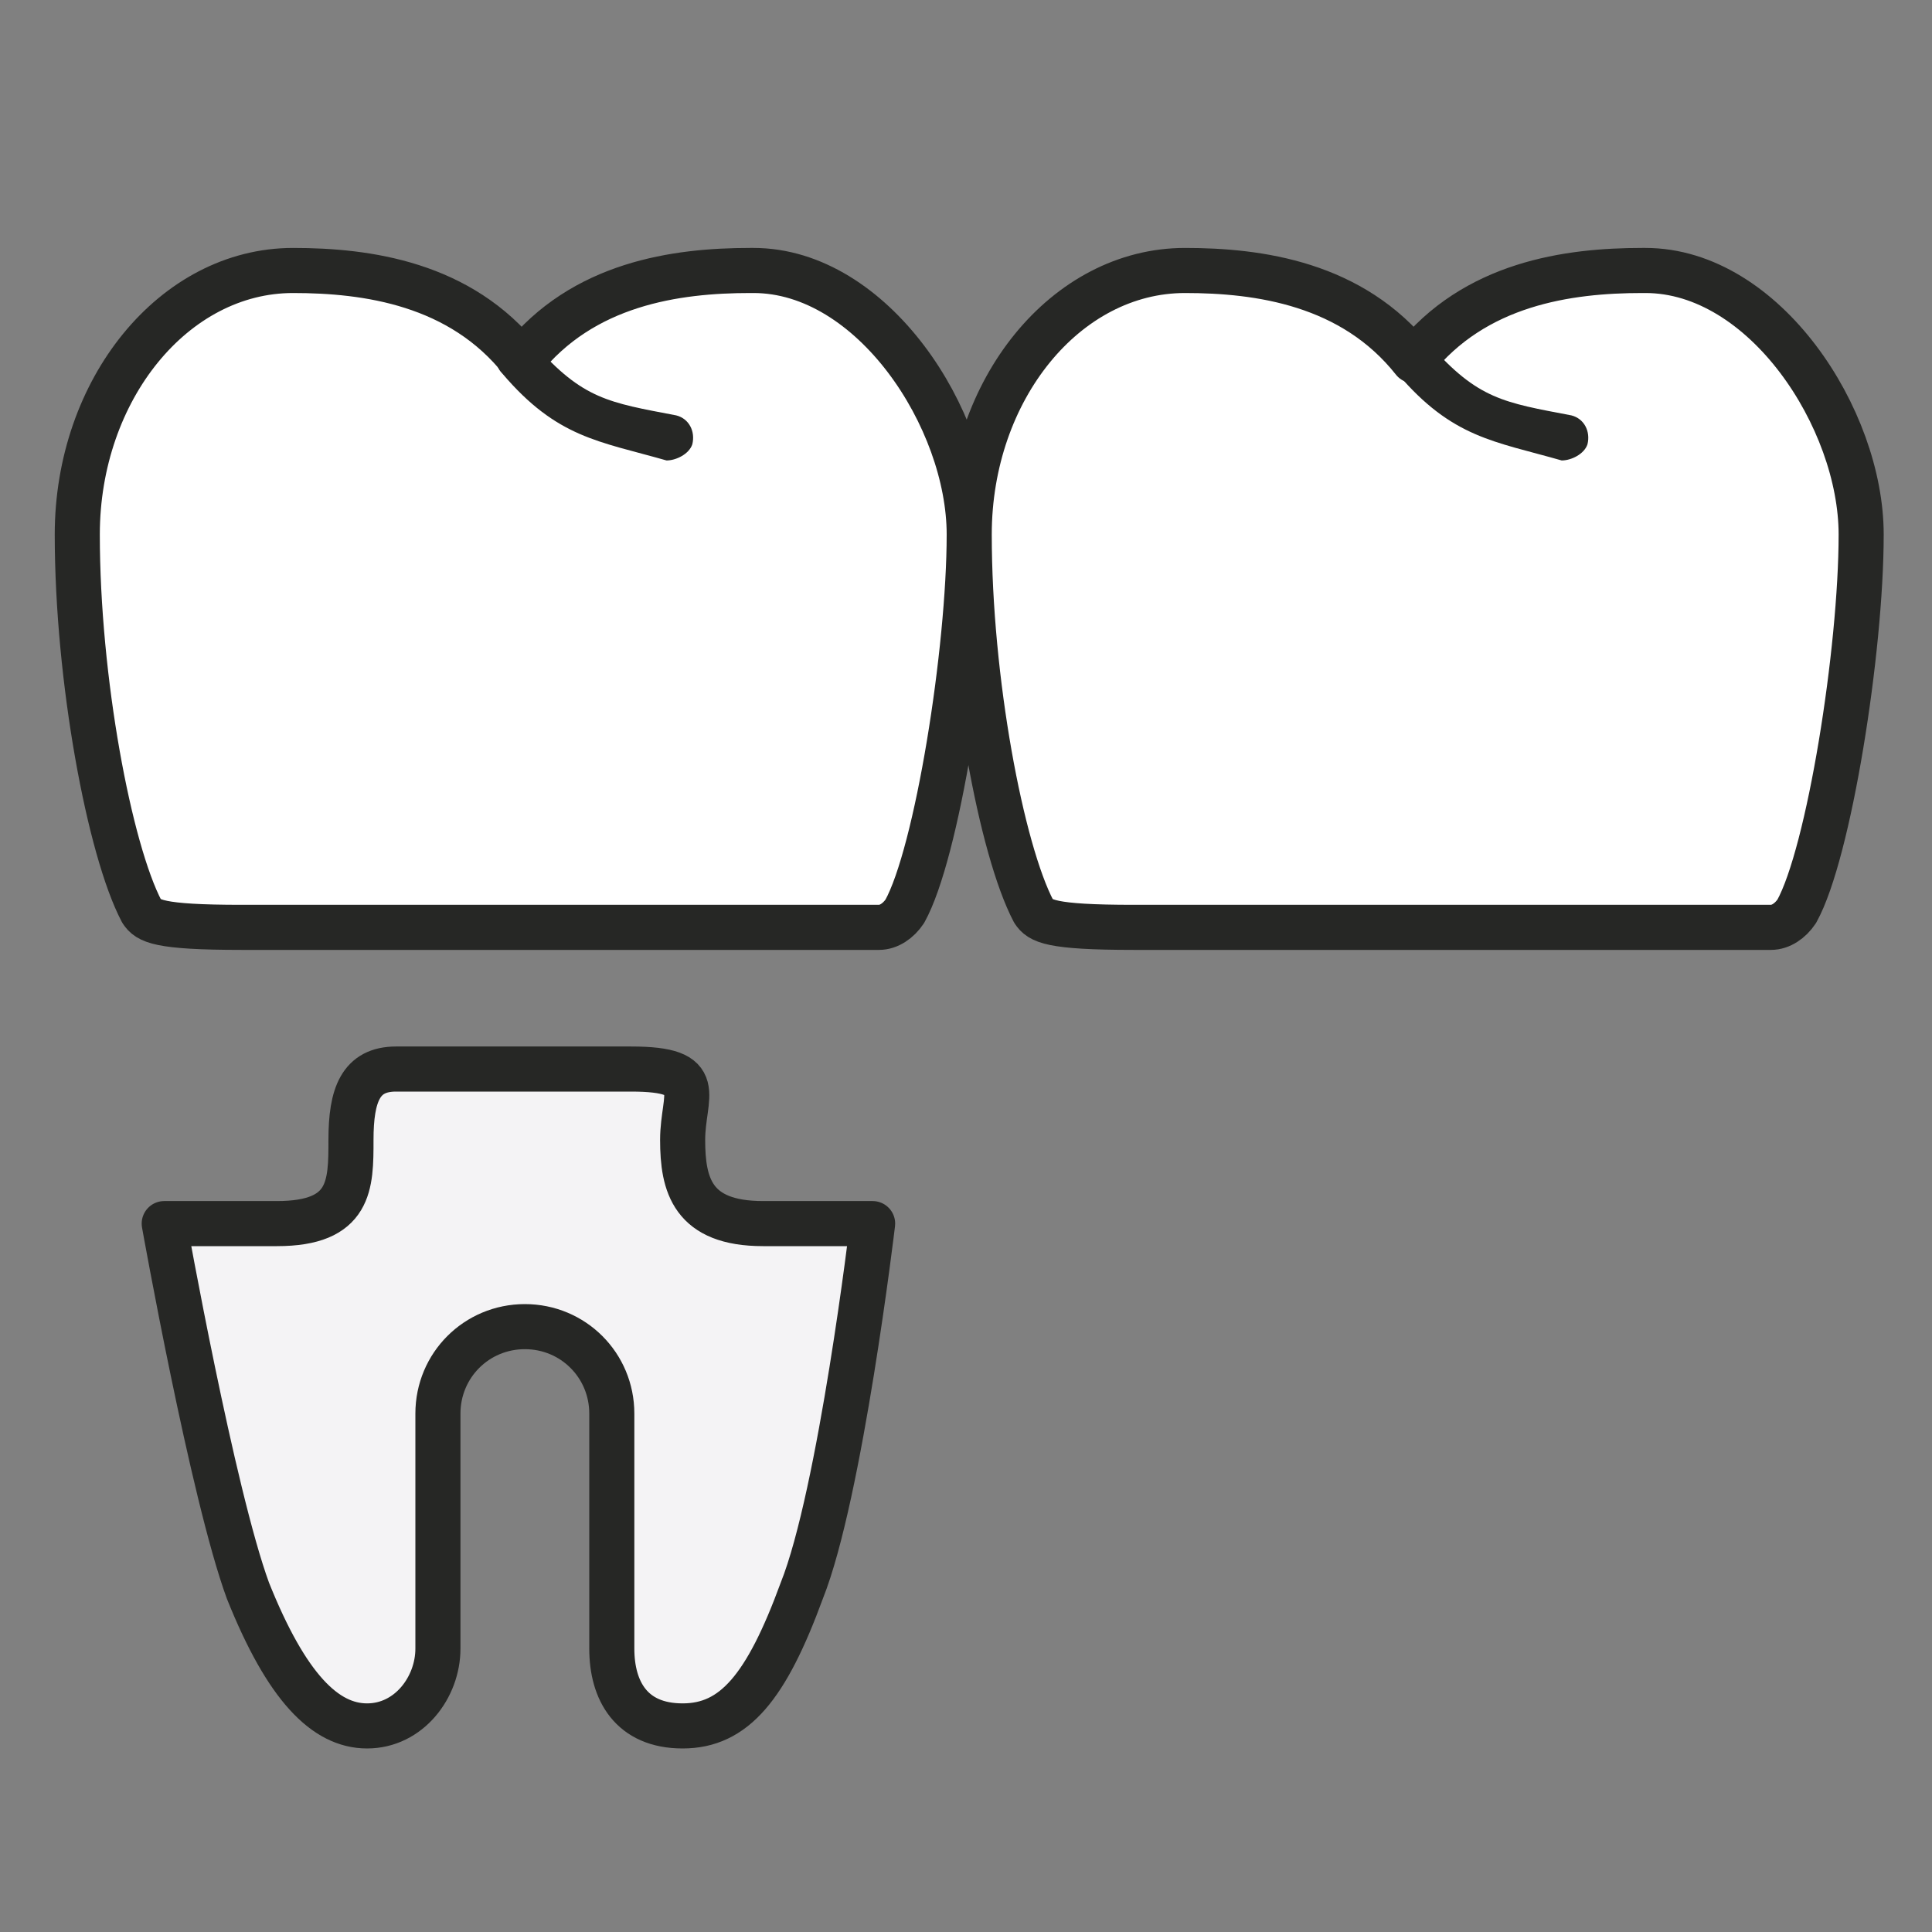 <?xml version="1.0" encoding="UTF-8"?>
<svg width="60" height="60" id="Layer_1" xmlns="http://www.w3.org/2000/svg" version="1.1" viewBox="0 0 60 60">
  <rect x="0" y="0" width="60" height="60" fill="#808080" stroke="none"/>
  <!-- Generator: Adobe Illustrator 29.3.1, SVG Export Plug-In . SVG Version: 2.1.0 Build 151)  -->
  <defs>
    <style>
      .st0 {
        fill: #fff;
      }

      .st0, .st1 {
        stroke: #262725;
        stroke-linejoin: round;
        stroke-width: 1.4px;
      }

      .st1 {
        fill: #f4f3f5;
      }

      .st2 {
        fill: #262725;
      }
    </style>
  </defs>
  <path class="st0" d="M23.3,8.4c-2.3,0-5.2.4-7.1,2.8-1.9-2.4-4.8-2.8-7.1-2.8-3.7,0-6.7,3.7-6.7,8.2s1,9.8,2,11.7c.2.3.5.5,3.1.5h19.8c.3,0,.6-.2.8-.5,1-1.8,2-8.1,2-11.7s-3-8.2-6.7-8.2Z"/>
  <path class="st2" d="M20.7,14.3s0,0,0,0c-2.1-.6-3.4-.7-5.1-2.7-.3-.3-.2-.7,0-1,.3-.2.8-.2,1,.1,1.5,1.7,2.3,1.8,4.4,2.2.4.1.6.5.5.9-.1.3-.5.5-.8.5Z"/>
  <path class="st0" d="M51,8.4c-2.3,0-5.2.4-7.1,2.8-1.9-2.4-4.8-2.8-7.1-2.8-3.7,0-6.7,3.7-6.7,8.2s1,9.8,2,11.7c.2.3.5.5,3.1.5h19.8c.3,0,.6-.2.8-.5,1-1.8,2-8.1,2-11.7s-3-8.2-6.7-8.2Z"/>
  <path class="st2" d="M48.5,14.3s0,0,0,0c-2.1-.6-3.4-.7-5.1-2.7-.3-.3-.2-.7,0-1,.3-.2.8-.2,1,.1,1.5,1.7,2.3,1.8,4.4,2.2.4.1.6.5.5.9-.1.3-.5.5-.8.5Z"/>
  <path class="st1" d="M12.4,33.2c1.1,0,4.8,0,7.2,0s1.6.8,1.6,2.2.3,2.6,2.5,2.6h3.4s-1,8.4-2.2,11.4c-1.1,3-2.1,4.2-3.7,4.2s-2.2-1.1-2.2-2.4v-7.3c0-1.5-1.2-2.7-2.7-2.7s-2.7,1.2-2.7,2.7v7.3c0,1.2-.9,2.4-2.2,2.4s-2.5-1.2-3.7-4.2c-1.1-3-2.6-11.4-2.6-11.4h3.5c2.3,0,2.3-1.2,2.3-2.6s.3-2.2,1.4-2.2Z"/>
</svg>